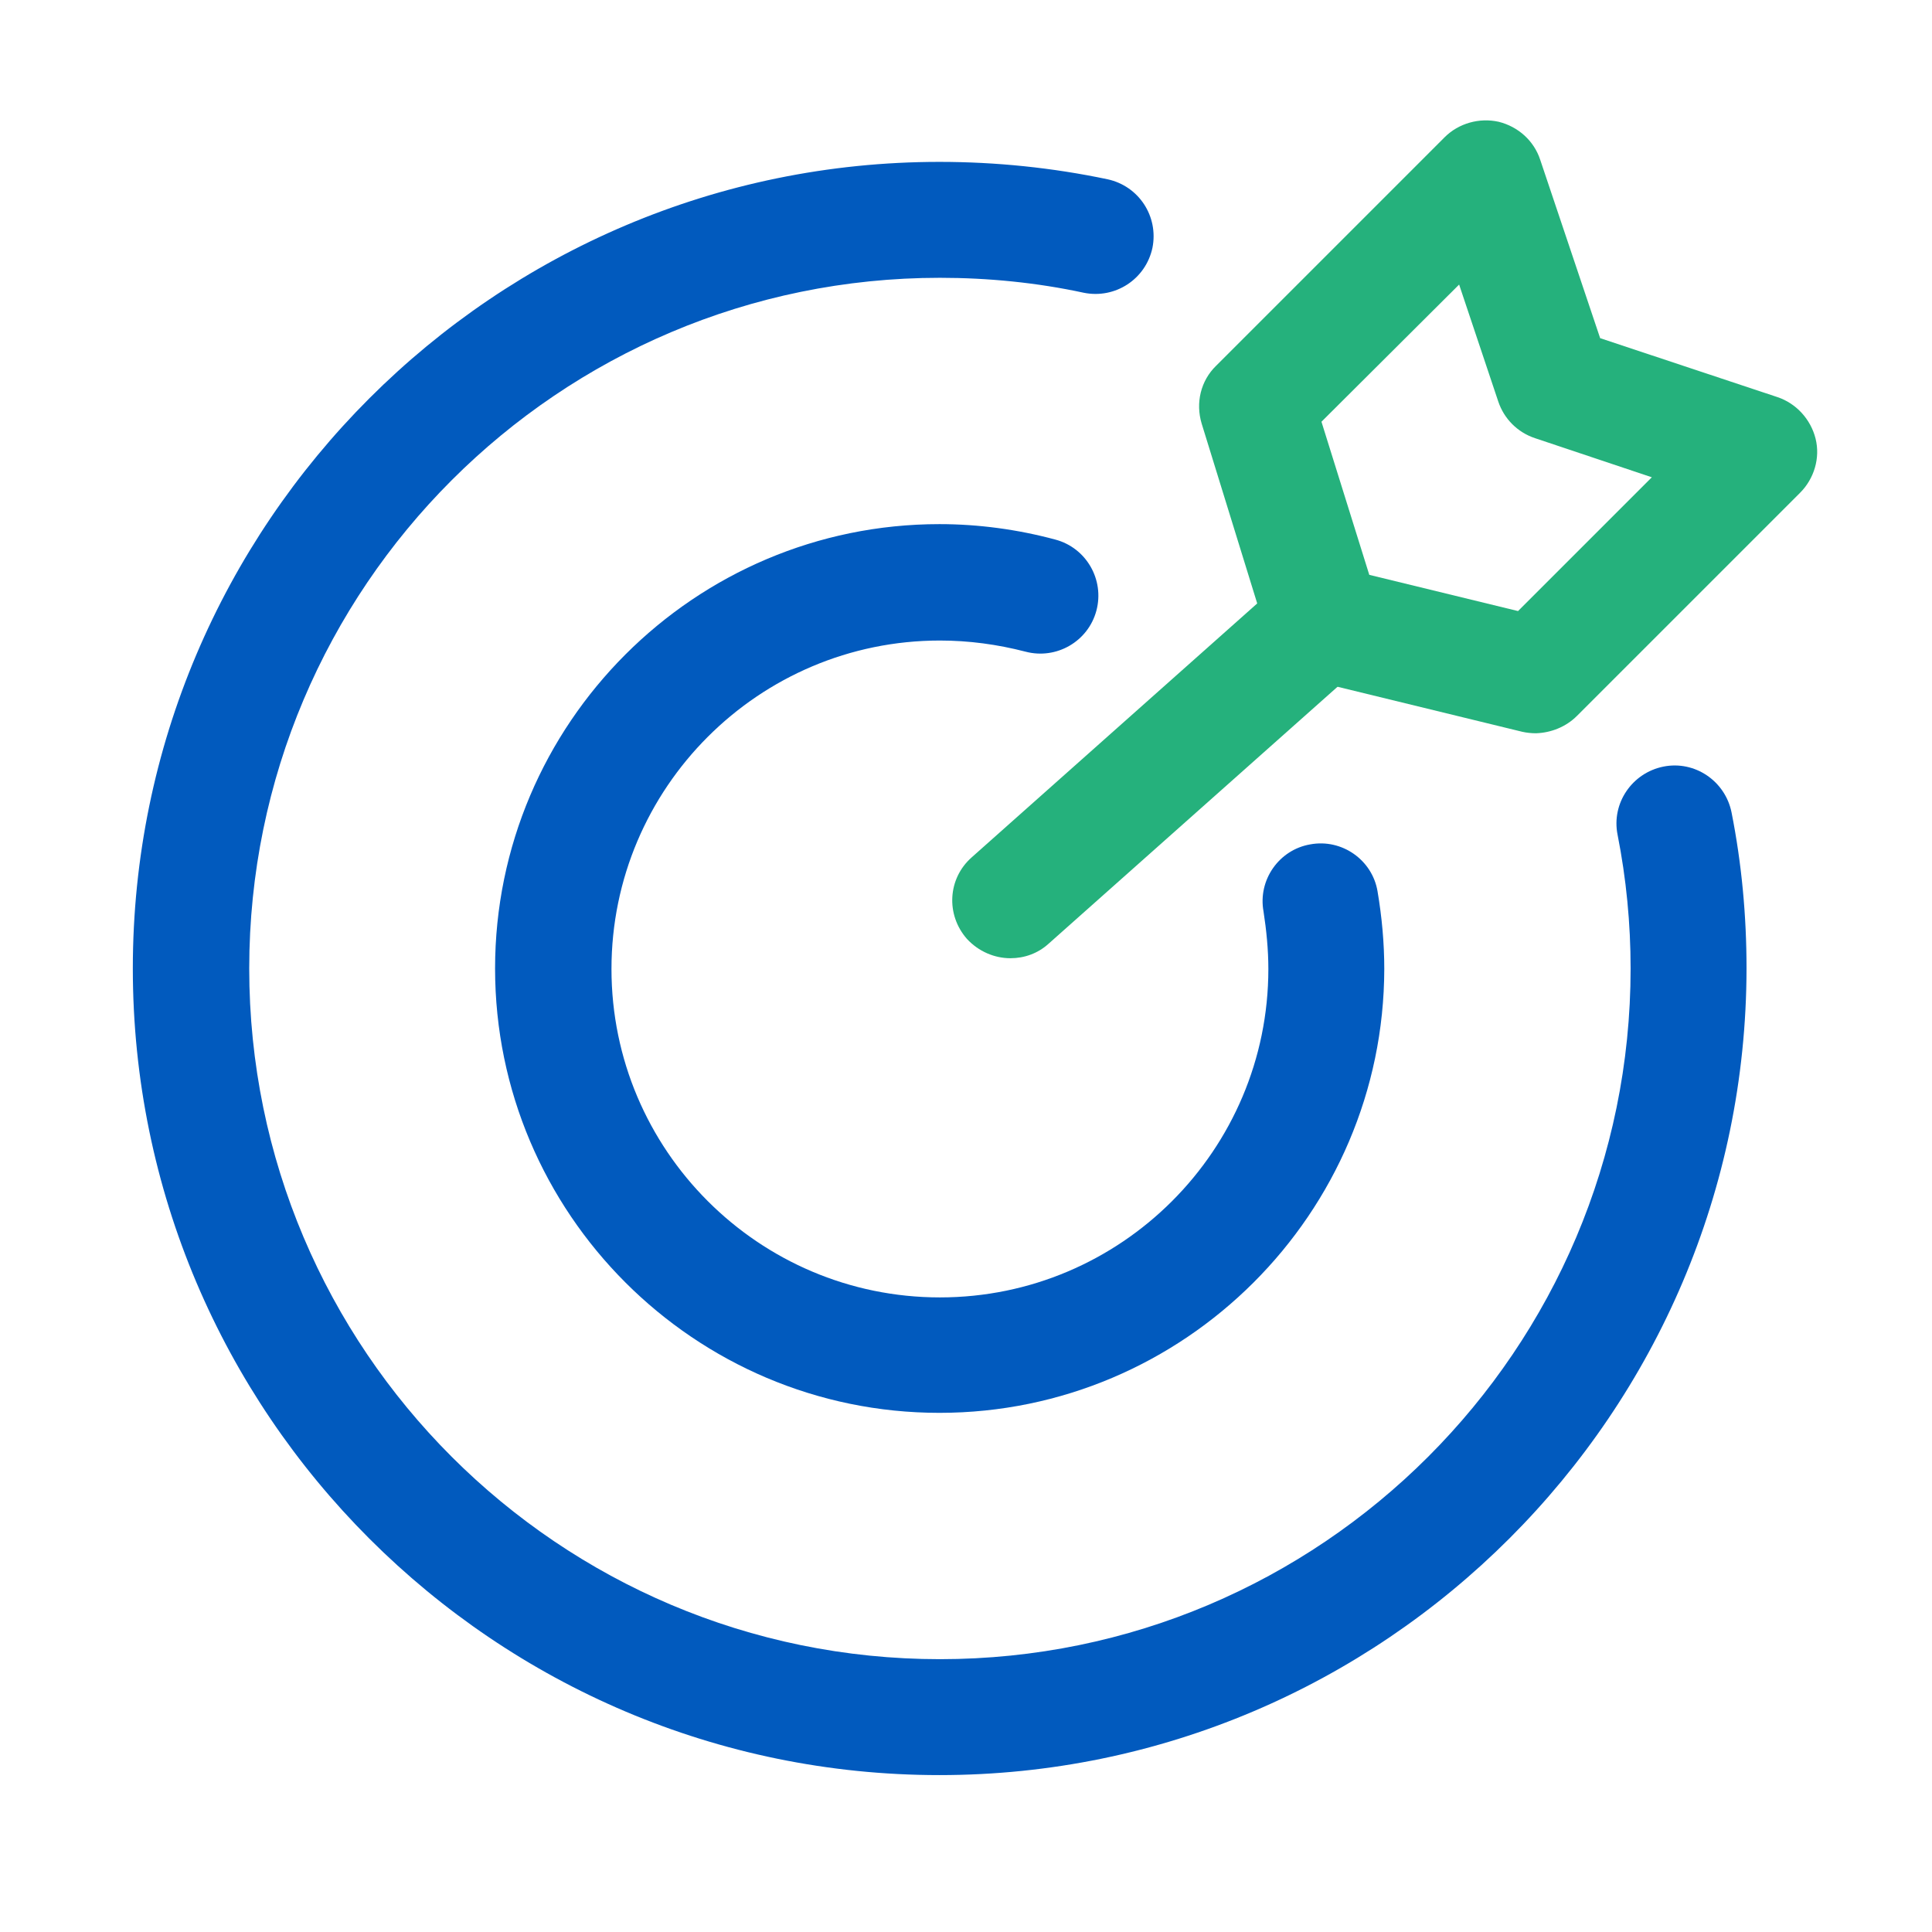 <svg width="80" height="80" viewBox="0 0 80 80" fill="none" xmlns="http://www.w3.org/2000/svg">
<path d="M38.9 73.503C20.48 73.503 5.5 58.523 5.5 40.103C5.5 21.683 20.48 6.703 38.9 6.703C41.24 6.703 43.58 6.943 45.86 7.423C47.16 7.703 47.98 8.963 47.72 10.263C47.44 11.563 46.18 12.383 44.88 12.123C42.94 11.703 40.92 11.503 38.92 11.503C23.14 11.503 10.32 24.323 10.32 40.103C10.32 55.883 23.14 68.703 38.92 68.703C54.7 68.703 67.52 55.883 67.52 40.103C67.52 38.243 67.34 36.383 66.98 34.563C66.72 33.263 67.58 32.003 68.88 31.743C70.18 31.483 71.44 32.343 71.7 33.643C72.12 35.763 72.32 37.923 72.32 40.103C72.3 58.503 57.3 73.503 38.9 73.503Z" fill="#015ABE"/>
<path d="M38.9 58.503C28.76 58.503 20.5 50.243 20.5 40.103C20.5 29.963 28.76 21.703 38.9 21.703C40.52 21.703 42.14 21.923 43.7 22.343C44.98 22.683 45.74 24.003 45.4 25.283C45.06 26.563 43.74 27.323 42.46 26.983C41.3 26.683 40.12 26.523 38.92 26.523C31.42 26.523 25.32 32.623 25.32 40.123C25.32 47.623 31.42 53.723 38.92 53.723C46.42 53.723 52.52 47.623 52.52 40.123C52.52 39.323 52.44 38.523 52.32 37.743C52.08 36.443 52.96 35.183 54.26 34.963C55.56 34.723 56.82 35.603 57.04 36.903C57.22 37.963 57.32 39.043 57.32 40.123C57.3 50.243 49.04 58.503 38.9 58.503Z" fill="#015ABE"/>
<path d="M41.839 39.678C41.179 39.678 40.519 39.398 40.039 38.878C39.159 37.878 39.239 36.378 40.239 35.498L52.519 24.578C53.519 23.698 55.019 23.778 55.899 24.778C56.779 25.778 56.699 27.278 55.699 28.158L43.419 39.078C42.979 39.478 42.419 39.678 41.839 39.678Z" fill="#25B17C"/>
<path d="M63.599 30.363C63.419 30.363 63.219 30.343 63.039 30.303L54.259 28.163C53.439 27.963 52.779 27.343 52.539 26.543L49.759 17.543C49.499 16.683 49.719 15.763 50.359 15.143L59.819 5.683C60.399 5.103 61.259 4.863 62.059 5.043C62.859 5.243 63.519 5.823 63.779 6.623L66.259 14.003L73.599 16.443C74.379 16.703 74.979 17.363 75.179 18.163C75.379 18.963 75.119 19.823 74.539 20.403L65.299 29.643C64.839 30.103 64.219 30.343 63.599 30.363ZM56.699 23.803L62.859 25.303L68.399 19.763L63.559 18.143C62.839 17.903 62.279 17.343 62.039 16.623L60.419 11.783L54.719 17.463L56.699 23.803Z" fill="#25B17C"/>
</svg>
